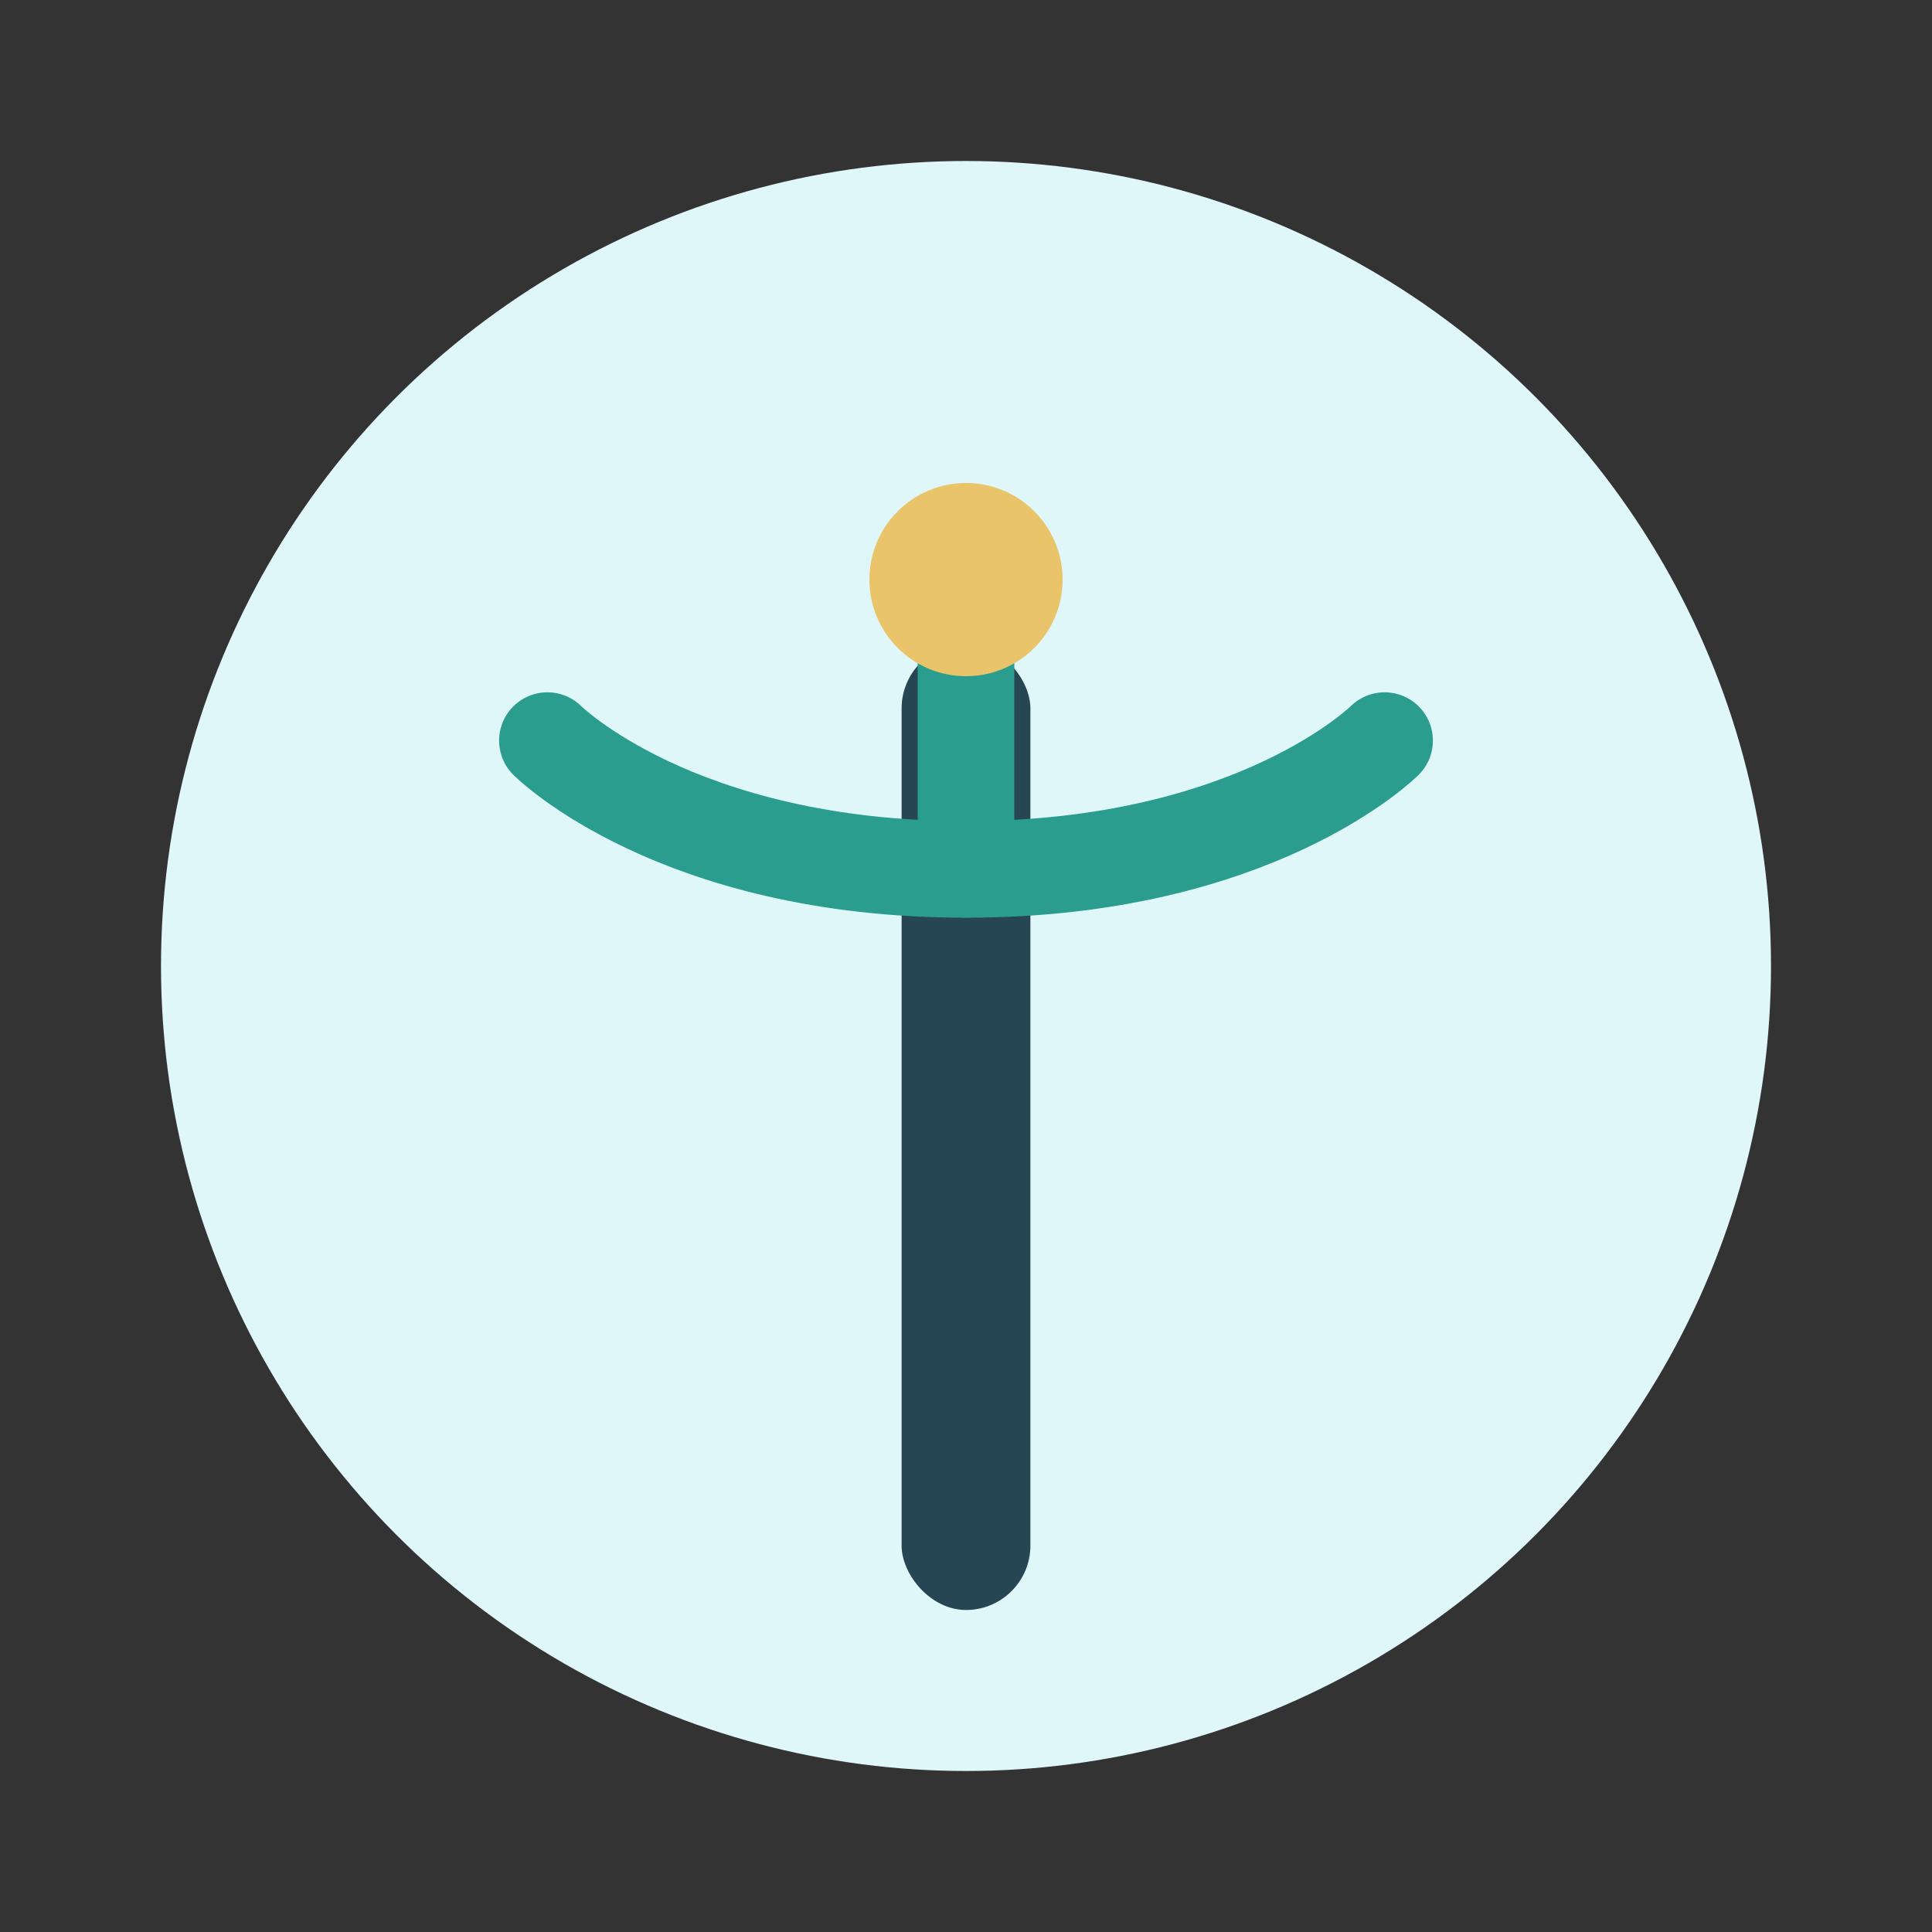 <svg width="60" height="60" viewBox="0 0 60 60" fill="none" xmlns="http://www.w3.org/2000/svg">
  <rect x="0" y="0" width="60" height="60" fill="#333333" stroke="none"/>
  <circle cx="30" cy="30" r="25" fill="#E0F7FA"/>
  <rect x="28" y="20" width="4" height="30" rx="2" fill="#264653"/>
  <path d="M17 23C17 23 21 27 30 27C39 27 43 23 43 23" stroke="#2A9D8F" stroke-width="3" stroke-linecap="round"/>
  <path d="M30 27V20" stroke="#2A9D8F" stroke-width="3" stroke-linecap="round"/>
  <circle cx="30" cy="18" r="3" fill="#E9C46A"/>
</svg>